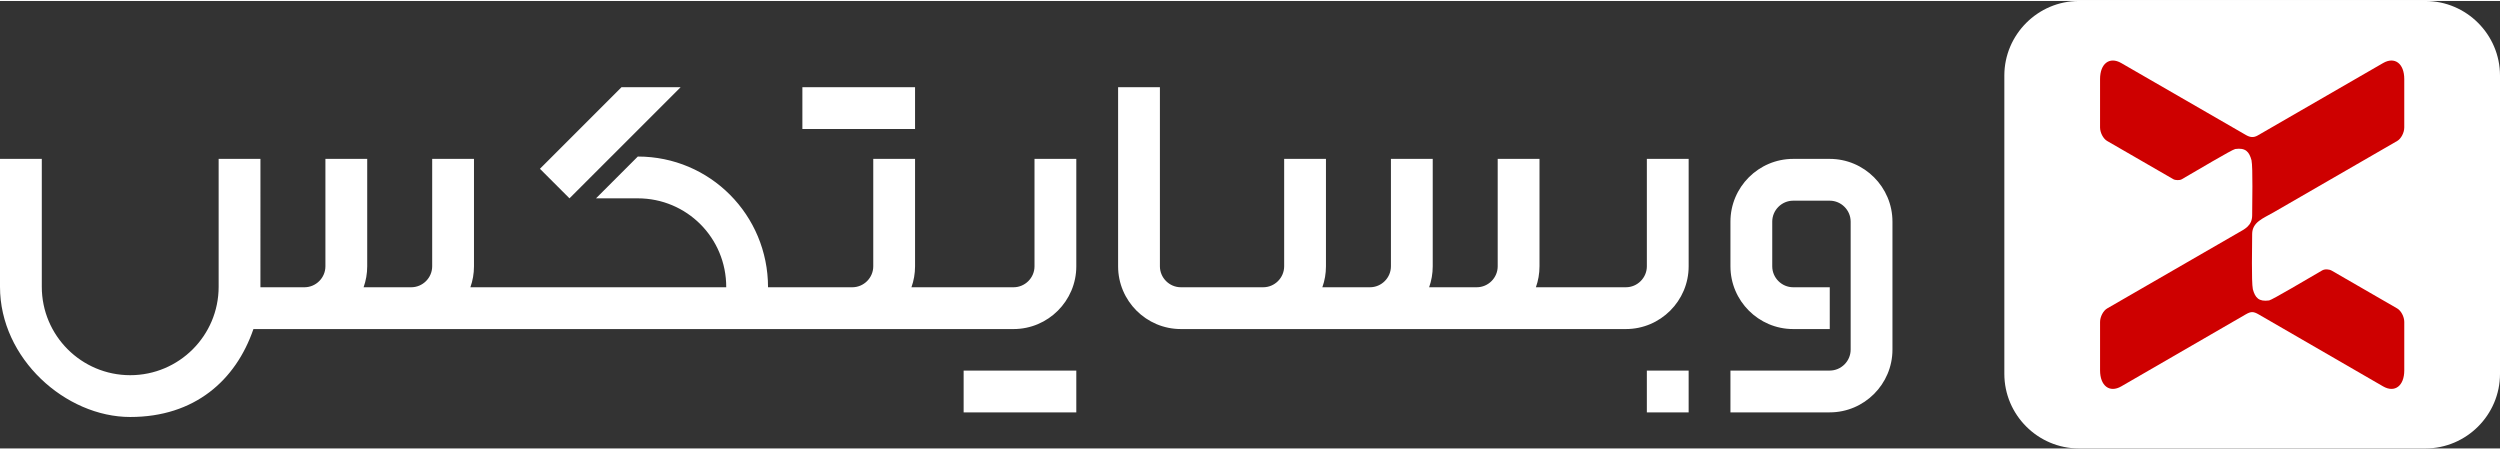 <?xml version="1.0" encoding="UTF-8"?> <!-- Creator: CorelDRAW 2017 --> <svg xmlns="http://www.w3.org/2000/svg" xmlns:xlink="http://www.w3.org/1999/xlink" xml:space="preserve" width="178px" height="32px" version="1.1" style="shape-rendering:geometricPrecision; text-rendering:geometricPrecision; image-rendering:optimizeQuality; fill-rule:evenodd; clip-rule:evenodd" viewBox="0 0 178000 31859"><rect x="0" y="0" width="178000" height="31859" fill="#333333" stroke="none"/> <defs> <style type="text/css"> <![CDATA[ .fil1 {fill:#CE0000} .fil0 {fill:white;fill-rule:nonzero} ]]> </style> </defs> <g id="Layer_x0020_1">  <path class="fil0" d="M134743 24823c0,2460 -2007,4467 -4466,4467l-7069 0 0 -2976 7069 0c816,0 1490,-674 1490,-1491l0 -9114c0,-817 -674,-1491 -1490,-1491l-2602 0c-817,0 -1491,674 -1491,1491l0 3182c0,817 674,1491 1491,1491l2604 0 0 2976 -2604 0c-2460,0 -4467,-2007 -4467,-4467l0 -3182c0,-2460 2007,-4467 4467,-4467l2602 0c2459,0 4466,2007 4466,4467l0 9114zm-96299 -12876l5809 -5810 4209 0 -7914 7914 -2104 -2104zm44141 -5810l-2976 0 0 12754c0,2460 2007,4467 4467,4467l31690 0c2459,0 4466,-2007 4466,-4467l0 -7649 -2976 0 0 7649c0,817 -674,1491 -1490,1491l-6410 0c166,-467 256,-969 256,-1491l0 -7649 -2976 0 0 7649c0,817 -673,1491 -1490,1491l-3392 0c166,-467 256,-969 256,-1491l0 -7649 -2976 0 0 7649c0,817 -674,1491 -1490,1491l-3393 0c167,-467 257,-969 257,-1491l0 -7649 -2976 0 0 7649c0,817 -674,1491 -1490,1491l-5866 0c-817,0 -1491,-674 -1491,-1491l0 -12754zm-13974 20177l8022 0 0 2976 -8022 0 0 -2976zm-68611 -15072l2976 0 0 9105c0,3477 2819,6296 6296,6296 3477,0 6296,-2819 6296,-6296l0 -9105 2976 0 -1 9140 3136 0c817,0 1491,-674 1491,-1491l0 -7649 2976 0 0 7649c0,522 -91,1024 -257,1491l3392 0c817,0 1491,-674 1491,-1491l0 -7649 2976 0 0 7649c0,522 -91,1024 -256,1491l18216 0c10,-3524 -2815,-6331 -6296,-6331l-2976 0 2976 -2976c5150,0 9272,4165 9272,9307l6001 0c817,0 1491,-674 1491,-1491l0 -7649 2976 0 0 7649c0,522 -91,1024 -257,1491l7271 0c817,0 1491,-674 1491,-1491l0 -7649 2976 0 0 7649c0,2460 -2007,4467 -4467,4467 -18041,0 -36081,0 -54122,0 -1251,3643 -4178,6261 -8772,6261 -4594,0 -9272,-4151 -9272,-9272l0 -9105zm57130 -5105l8022 0 0 2976 -8022 0 0 -2976zm60126 20177l2976 0 0 2976 -2976 0 0 -2976z"></path> <path class="fil0" d="M148018 0l24672 0c2921,0 5310,2389 5310,5310l0 21239c0,2920 -2389,5310 -5310,5310l-24672 0c-2920,0 -5309,-2390 -5309,-5310l0 -21239c0,-2921 2389,-5310 5309,-5310z"></path> <path class="fil1" d="M165342 19181c-1055,611 -3582,2112 -3783,2140 -731,102 -991,-190 -1157,-801 -108,-529 -48,-3156 -48,-3920 0,-857 777,-1119 1508,-1541l8820 -5093c276,-159 502,-592 502,-960l0 -3447c0,-1106 -678,-1619 -1507,-1140l-8926 5155c-298,172 -550,136 -838,-30l-8881 -5125c-829,-479 -1508,34 -1508,1140l0 3447c0,368 227,801 503,960l4713 2722c145,83 451,91 597,8 952,-547 3601,-2129 3813,-2158 731,-102 991,190 1157,800 108,529 47,3157 47,3921 0,756 -556,991 -1005,1251l-9322 5382c-276,160 -503,592 -503,961l0 3447c0,1105 679,1619 1508,1140l8852 -5120c386,-223 553,-224 939,-1l8854 5121c829,479 1507,-35 1507,-1140l0 -3447c0,-369 -226,-801 -502,-961l-4662 -2692c-185,-106 -490,-128 -678,-19z"></path> </g> </svg> 